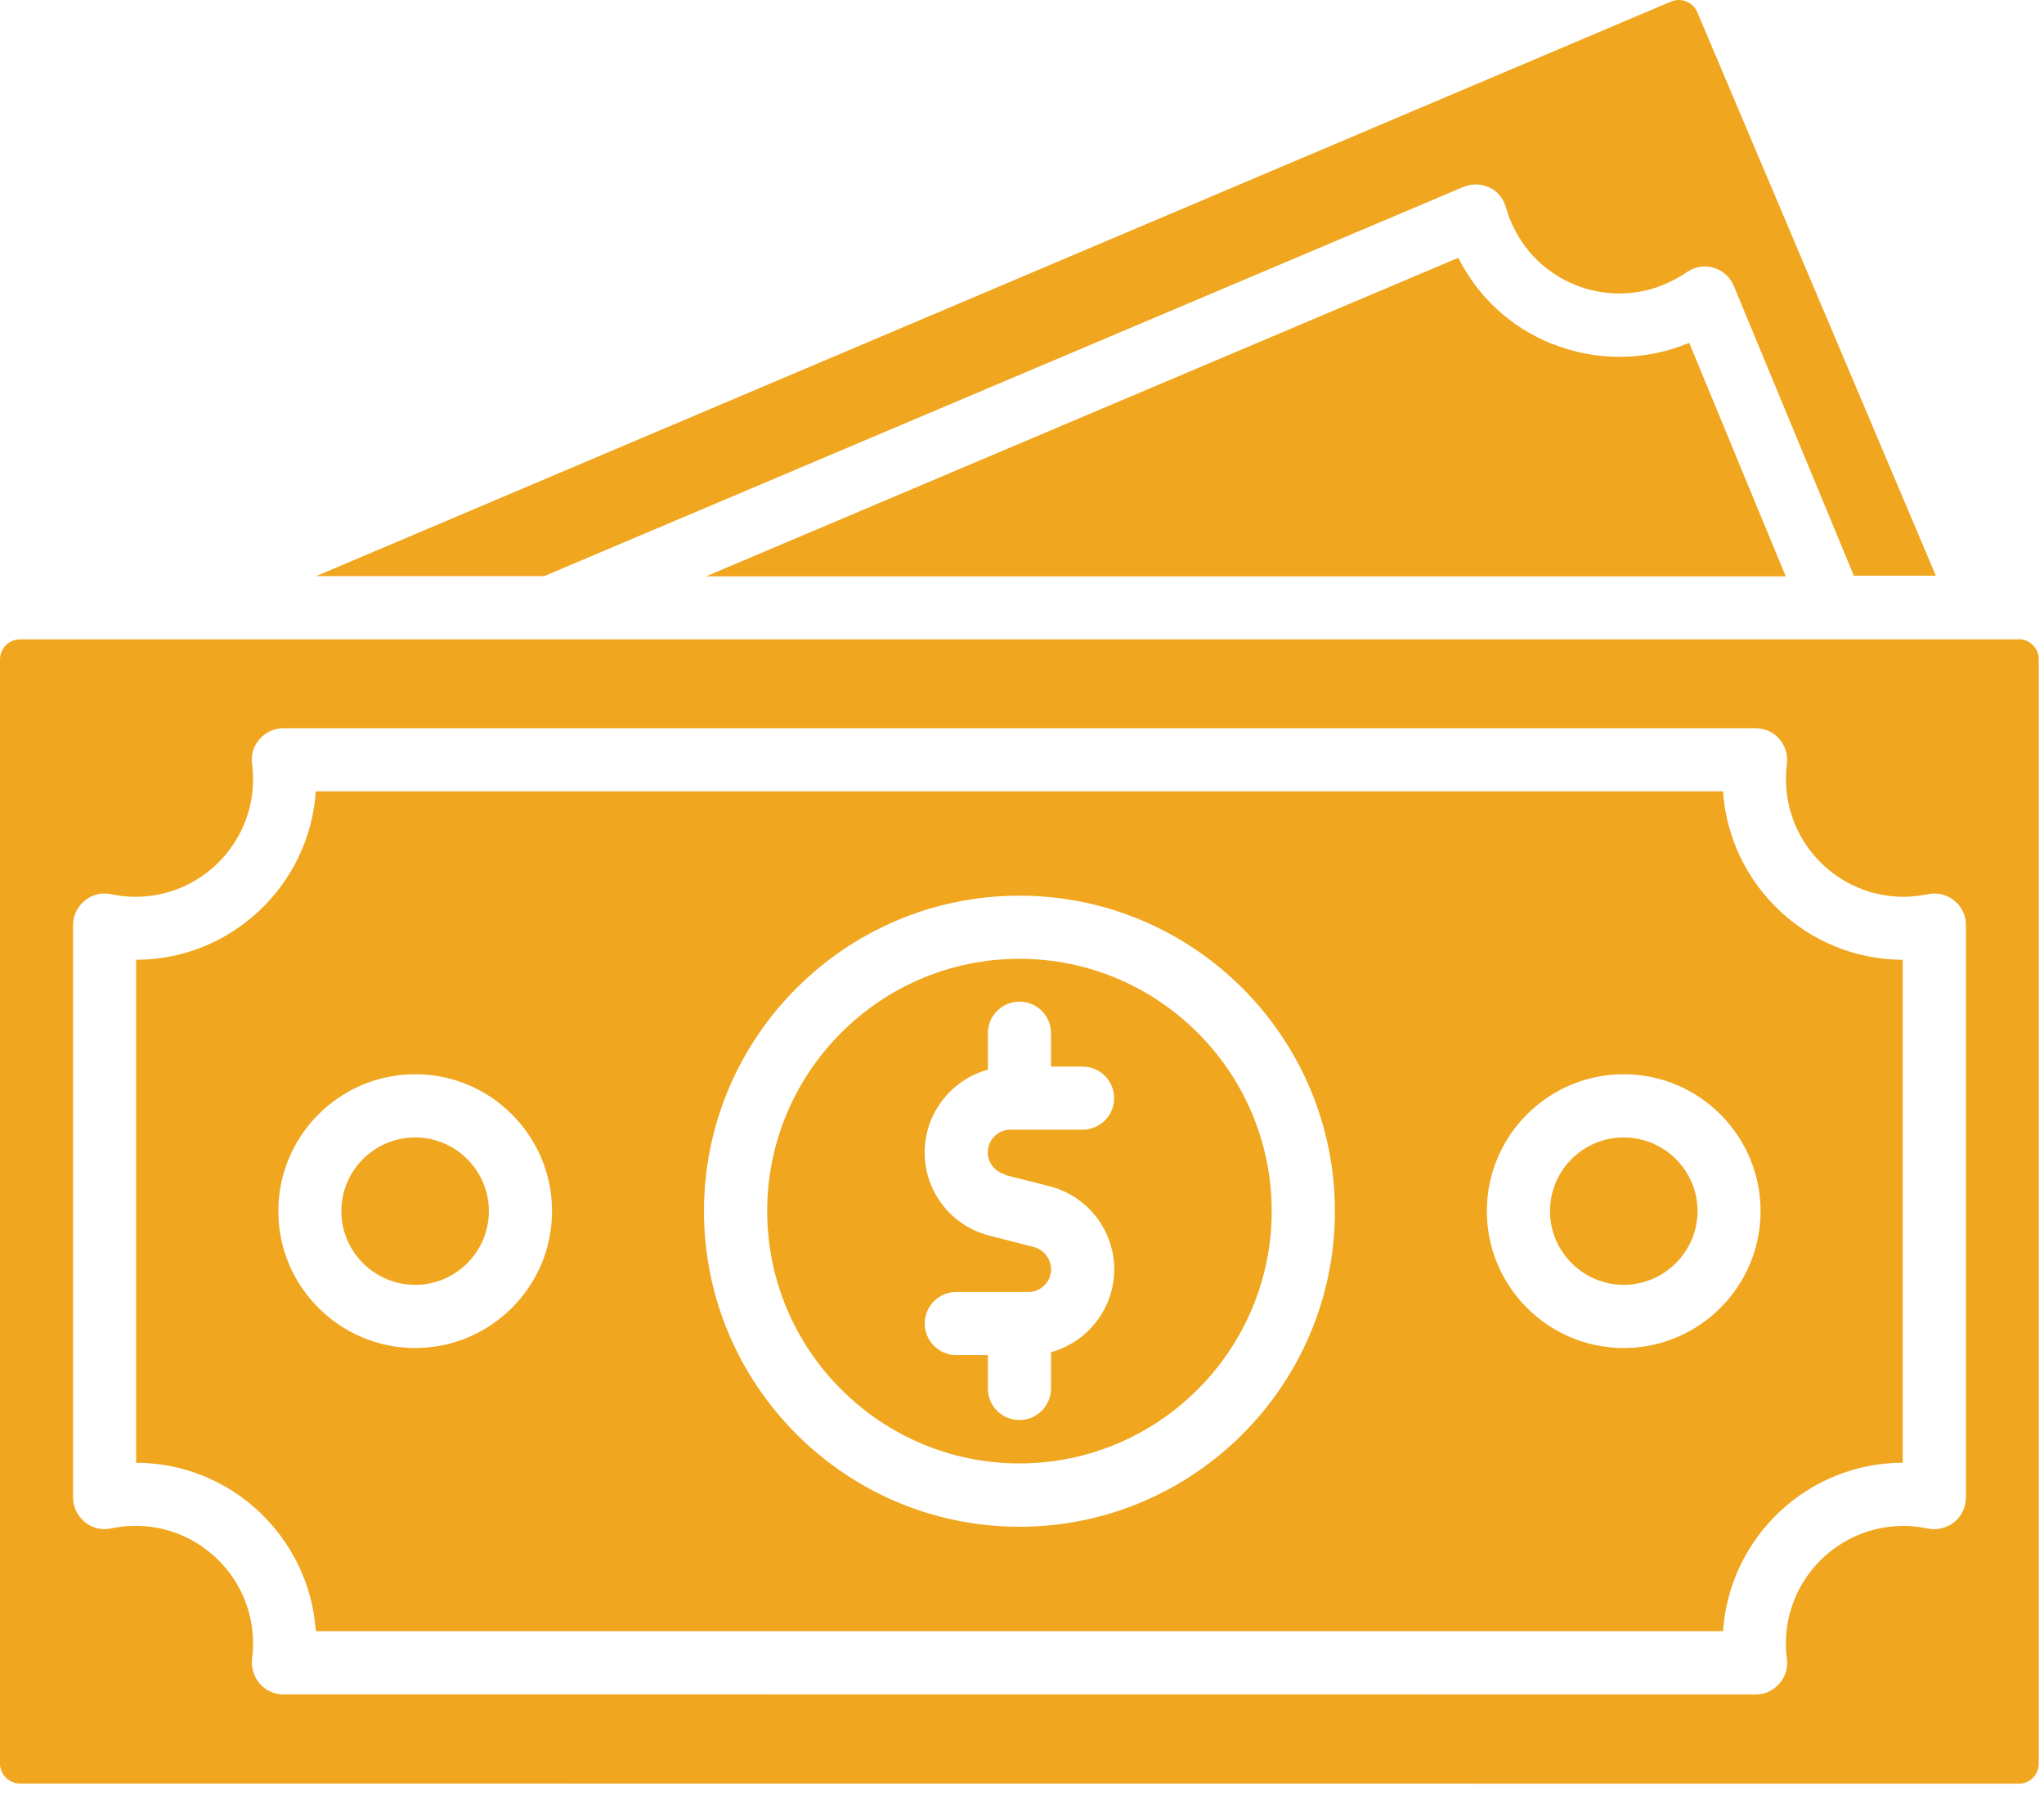<svg width="68" height="60" viewBox="0 0 68 60" fill="none" xmlns="http://www.w3.org/2000/svg">
<path d="M67.163 21.267H0.663C0.298 21.267 0 21.566 0 21.936V58.654C0 59.019 0.298 59.323 0.663 59.323L67.163 59.327C67.528 59.327 67.826 59.029 67.826 58.658V21.93C67.826 21.566 67.528 21.261 67.163 21.261V21.267V21.267ZM65.401 49.815C65.401 50.129 65.256 50.434 65.01 50.629C64.765 50.824 64.441 50.907 64.136 50.841C63.864 50.782 63.593 50.755 63.321 50.755C61.169 50.755 59.413 52.51 59.413 54.663C59.413 54.825 59.423 54.994 59.447 55.173C59.49 55.471 59.397 55.775 59.192 56.004C58.99 56.232 58.709 56.362 58.403 56.362L9.429 56.358C9.131 56.358 8.843 56.232 8.641 56.001C8.445 55.773 8.352 55.474 8.386 55.169C8.412 54.99 8.419 54.822 8.419 54.659C8.419 52.506 6.664 50.751 4.511 50.751C4.24 50.751 3.968 50.778 3.696 50.837C3.392 50.904 3.07 50.828 2.822 50.626C2.577 50.423 2.431 50.125 2.431 49.811V30.768C2.431 30.454 2.577 30.149 2.822 29.954C3.067 29.752 3.391 29.676 3.696 29.742C3.968 29.801 4.24 29.828 4.511 29.828C6.664 29.828 8.419 28.073 8.419 25.921C8.419 25.758 8.409 25.589 8.386 25.41C8.342 25.112 8.435 24.808 8.641 24.579C8.843 24.351 9.124 24.221 9.429 24.221H58.407C58.705 24.221 58.993 24.347 59.195 24.579C59.391 24.807 59.483 25.105 59.45 25.41C59.423 25.589 59.417 25.758 59.417 25.921C59.417 28.073 61.172 29.828 63.325 29.828C63.596 29.828 63.868 29.795 64.139 29.742C64.444 29.676 64.765 29.752 65.014 29.954C65.259 30.15 65.405 30.454 65.405 30.768V49.811L65.401 49.815Z" fill="#F0A61E"/>
<path d="M57.322 26.321H10.507C10.295 29.441 7.702 31.918 4.529 31.924V48.652C7.699 48.662 10.295 51.136 10.507 54.255H57.322C57.534 51.135 60.127 48.658 63.3 48.652V31.924C60.13 31.915 57.534 29.44 57.322 26.321ZM13.813 44.837C11.303 44.837 9.259 42.794 9.259 40.284C9.259 37.774 11.303 35.73 13.813 35.73C16.323 35.73 18.366 37.774 18.366 40.284C18.366 42.794 16.323 44.837 13.813 44.837ZM33.915 50.782C28.133 50.782 23.42 46.076 23.42 40.287C23.42 34.498 28.126 29.791 33.915 29.791C39.704 29.791 44.41 34.498 44.41 40.287C44.41 46.076 39.704 50.782 33.915 50.782ZM54.017 44.837C51.507 44.837 49.464 42.794 49.464 40.284C49.464 37.774 51.507 35.73 54.017 35.73C56.527 35.73 58.571 37.774 58.571 40.284C58.571 42.794 56.527 44.837 54.017 44.837Z" fill="#F0A61E"/>
<path d="M33.915 31.891C29.286 31.891 25.523 35.657 25.523 40.283C25.523 44.909 29.289 48.675 33.915 48.675C38.541 48.675 42.307 44.909 42.307 40.283C42.307 35.657 38.541 31.891 33.915 31.891ZM33.431 39.081L34.448 39.336L34.915 39.456C36.177 39.777 37.068 40.913 37.068 42.221C37.068 43.529 36.177 44.645 34.965 44.976V46.182C34.965 46.758 34.498 47.232 33.915 47.232C33.332 47.232 32.865 46.765 32.865 46.182V45.072H31.815C31.238 45.072 30.765 44.605 30.765 44.023C30.765 43.44 31.232 42.973 31.815 42.973H34.213C34.627 42.973 34.968 42.635 34.968 42.218C34.968 41.87 34.729 41.572 34.399 41.479L33.382 41.218L32.915 41.098C31.653 40.777 30.762 39.642 30.762 38.333C30.762 37.025 31.653 35.909 32.865 35.578V34.365C32.865 33.789 33.332 33.316 33.915 33.316C34.498 33.316 34.965 33.782 34.965 34.365V35.475H36.015C36.592 35.475 37.065 35.942 37.065 36.525C37.065 37.107 36.598 37.574 36.015 37.574H33.617C33.203 37.574 32.862 37.912 32.862 38.33C32.862 38.677 33.101 38.975 33.431 39.058V39.081Z" fill="#F0A61E"/>
<path d="M13.813 37.833C12.455 37.833 11.356 38.936 11.356 40.284C11.356 41.632 12.459 42.735 13.813 42.735C15.168 42.735 16.264 41.632 16.264 40.284C16.264 38.936 15.161 37.833 13.813 37.833Z" fill="#F0A61E"/>
<path d="M54.017 37.833C52.659 37.833 51.566 38.936 51.566 40.284C51.566 41.632 52.669 42.735 54.017 42.735C55.365 42.735 56.474 41.632 56.474 40.284C56.474 38.936 55.372 37.833 54.017 37.833Z" fill="#F0A61E"/>
<path d="M48.685 6.219C48.964 6.1 49.278 6.109 49.549 6.235C49.821 6.361 50.023 6.61 50.099 6.898C50.148 7.067 50.201 7.229 50.268 7.371C51.106 9.365 53.414 10.296 55.398 9.448C55.653 9.338 55.888 9.209 56.12 9.051C56.381 8.872 56.706 8.812 57.011 8.905C57.315 8.998 57.56 9.219 57.68 9.508L61.674 19.148H64.402L56.467 0.409C56.322 0.072 55.934 -0.091 55.593 0.052L10.514 19.164H18.101L48.682 6.218H48.685V6.219Z" fill="#F0A61E"/>
<path d="M51.617 11.431C50.253 10.882 49.166 9.872 48.514 8.574L23.487 19.171H59.409L56.197 11.405C54.723 12.014 53.103 12.025 51.626 11.432H51.617V11.431Z" fill="#F0A61E"/>
</svg>
